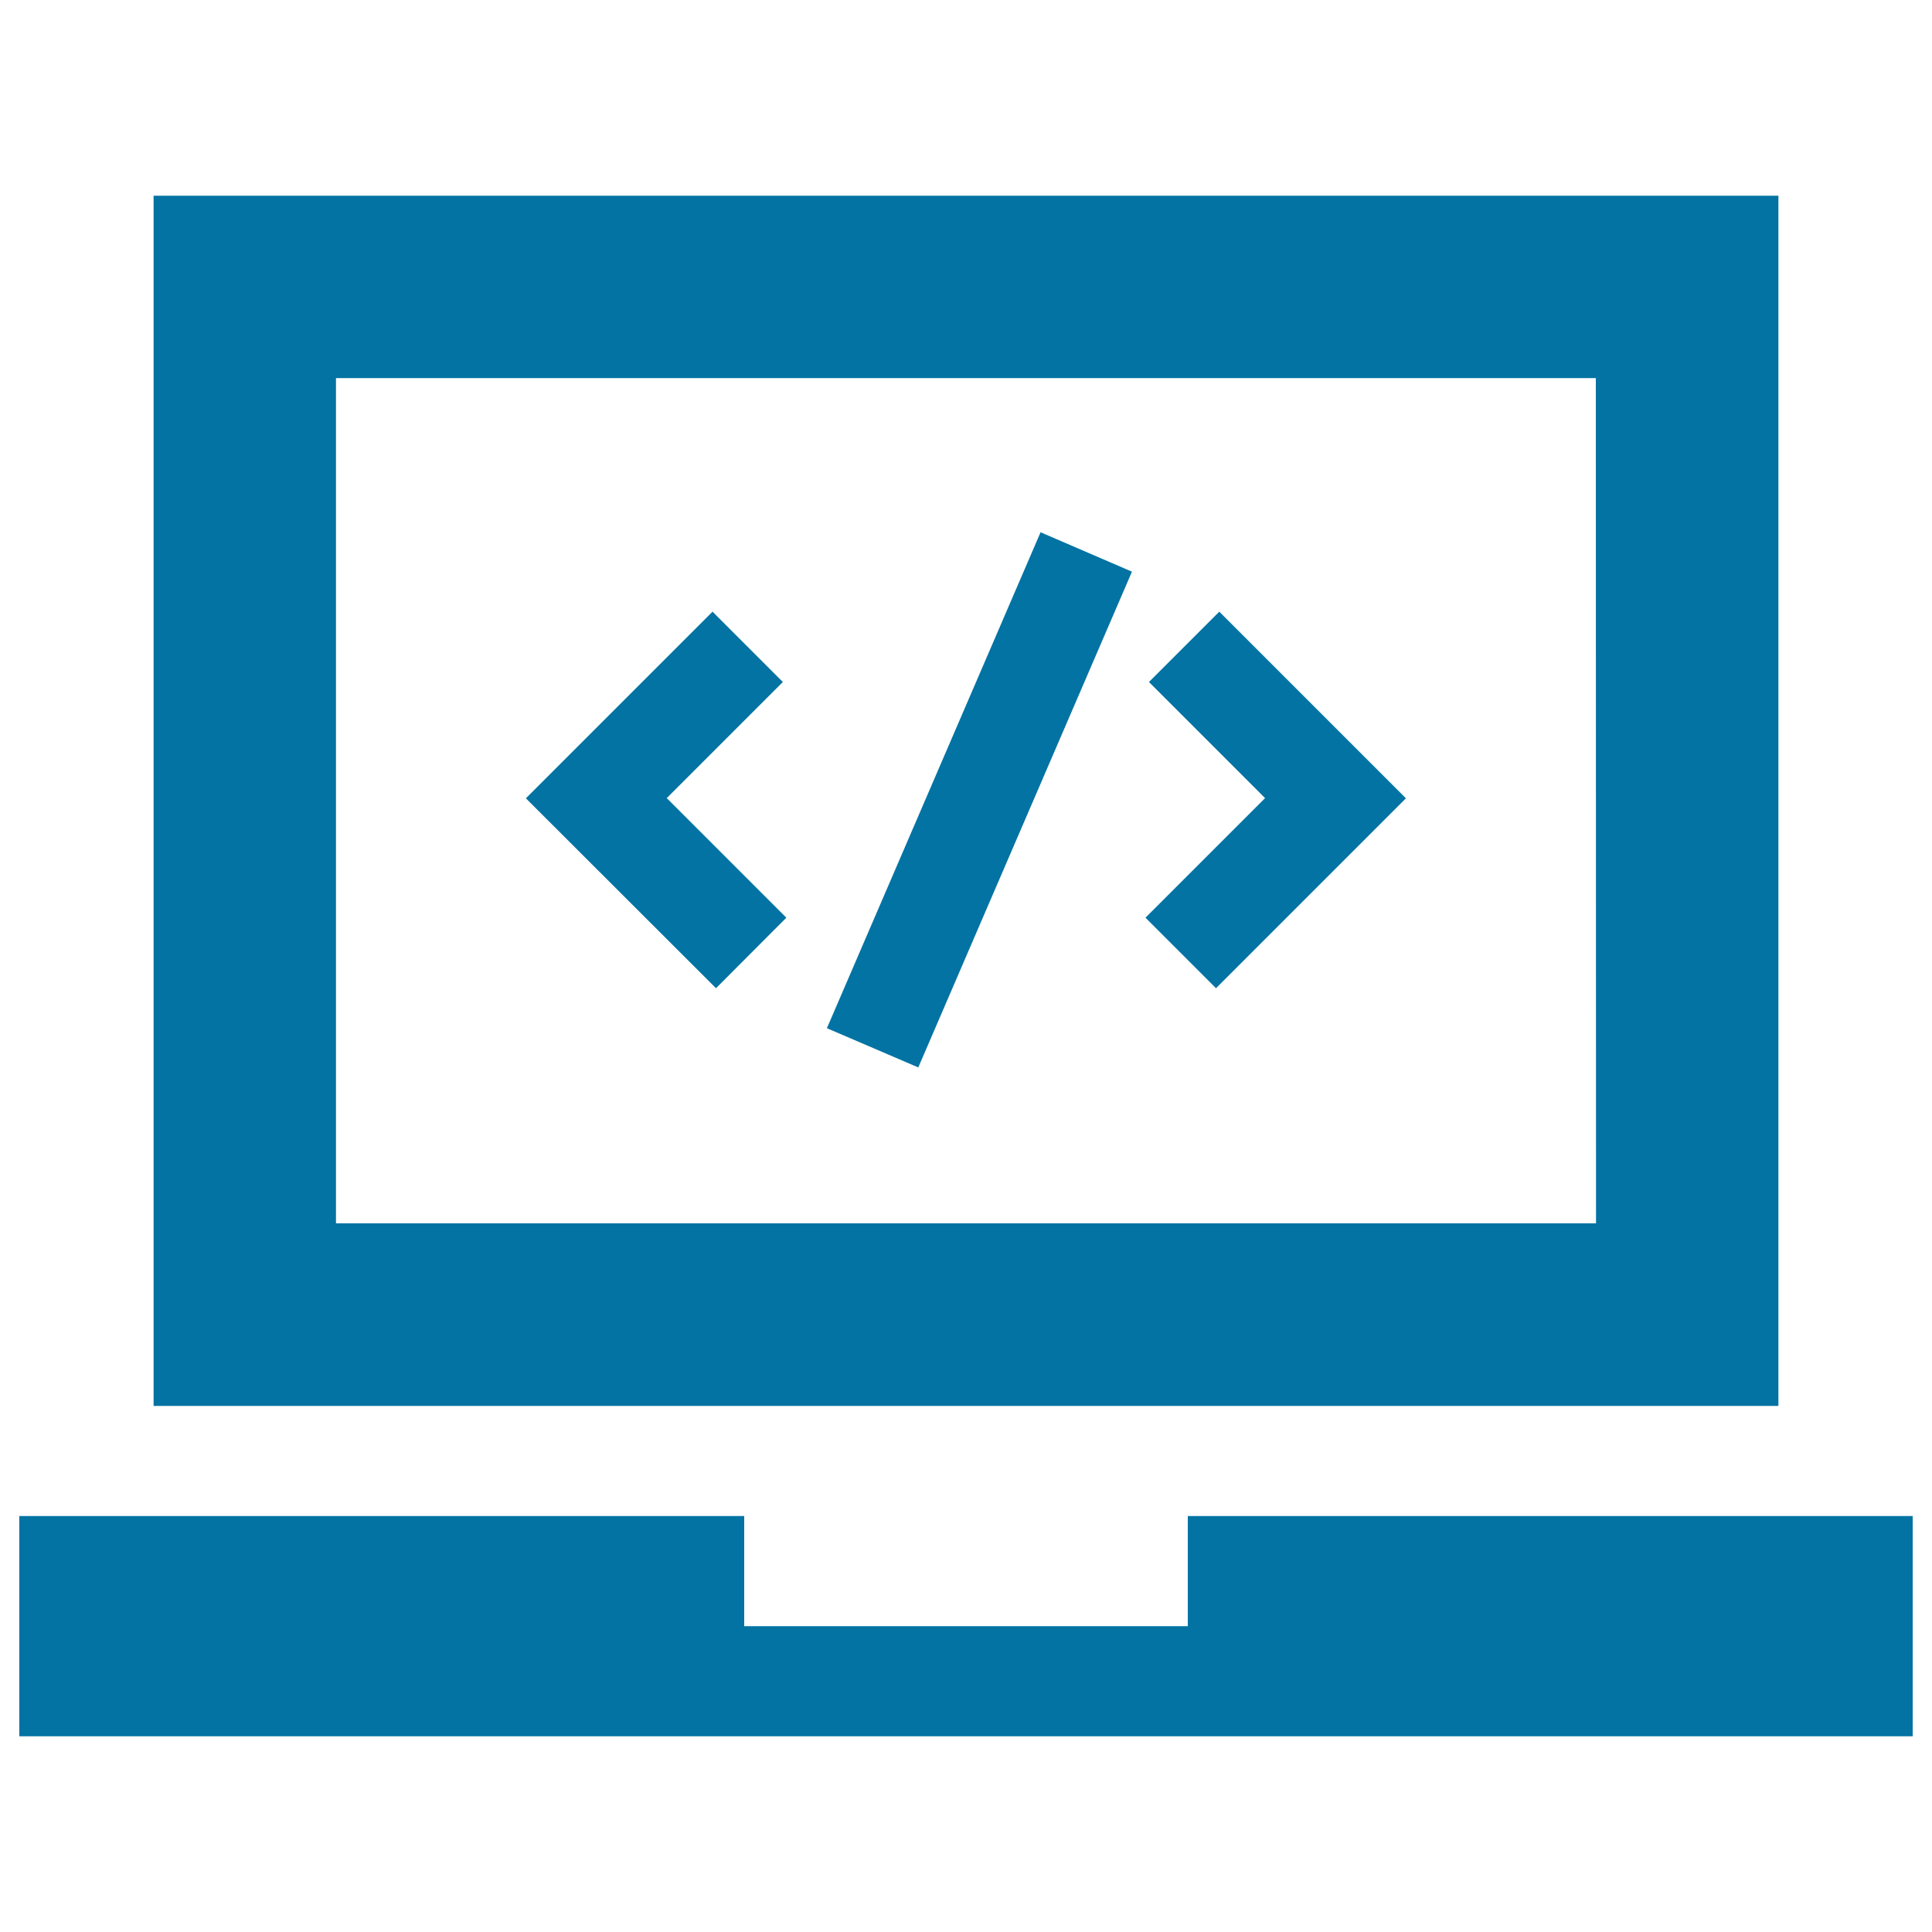 <svg xmlns="http://www.w3.org/2000/svg" viewBox="0 0 1000 1000" style="fill:#0273a2">
<title>Code Signs On Laptop Screen SVG icon</title>
<g><path d="M920.5,101.3h-841v626.4h841V101.3z M826.1,633.2H173.9V195.7H826L826.1,633.2L826.1,633.2z M990,784.7v114H10v-114h375.2v57h229.6v-57H990z M370.6,511.5l-98.4-98.3l96.6-96.6l36.4,36.4l-60.1,60.1l61.9,61.9L370.6,511.5z M475.3,552.5L428,532.2l110.6-256.7l47.3,20.4L475.3,552.5z M592.9,475l61.9-61.9L594.7,353l36.4-36.4l96.6,96.6l-98.3,98.3L592.9,475z"/></g>
</svg>
